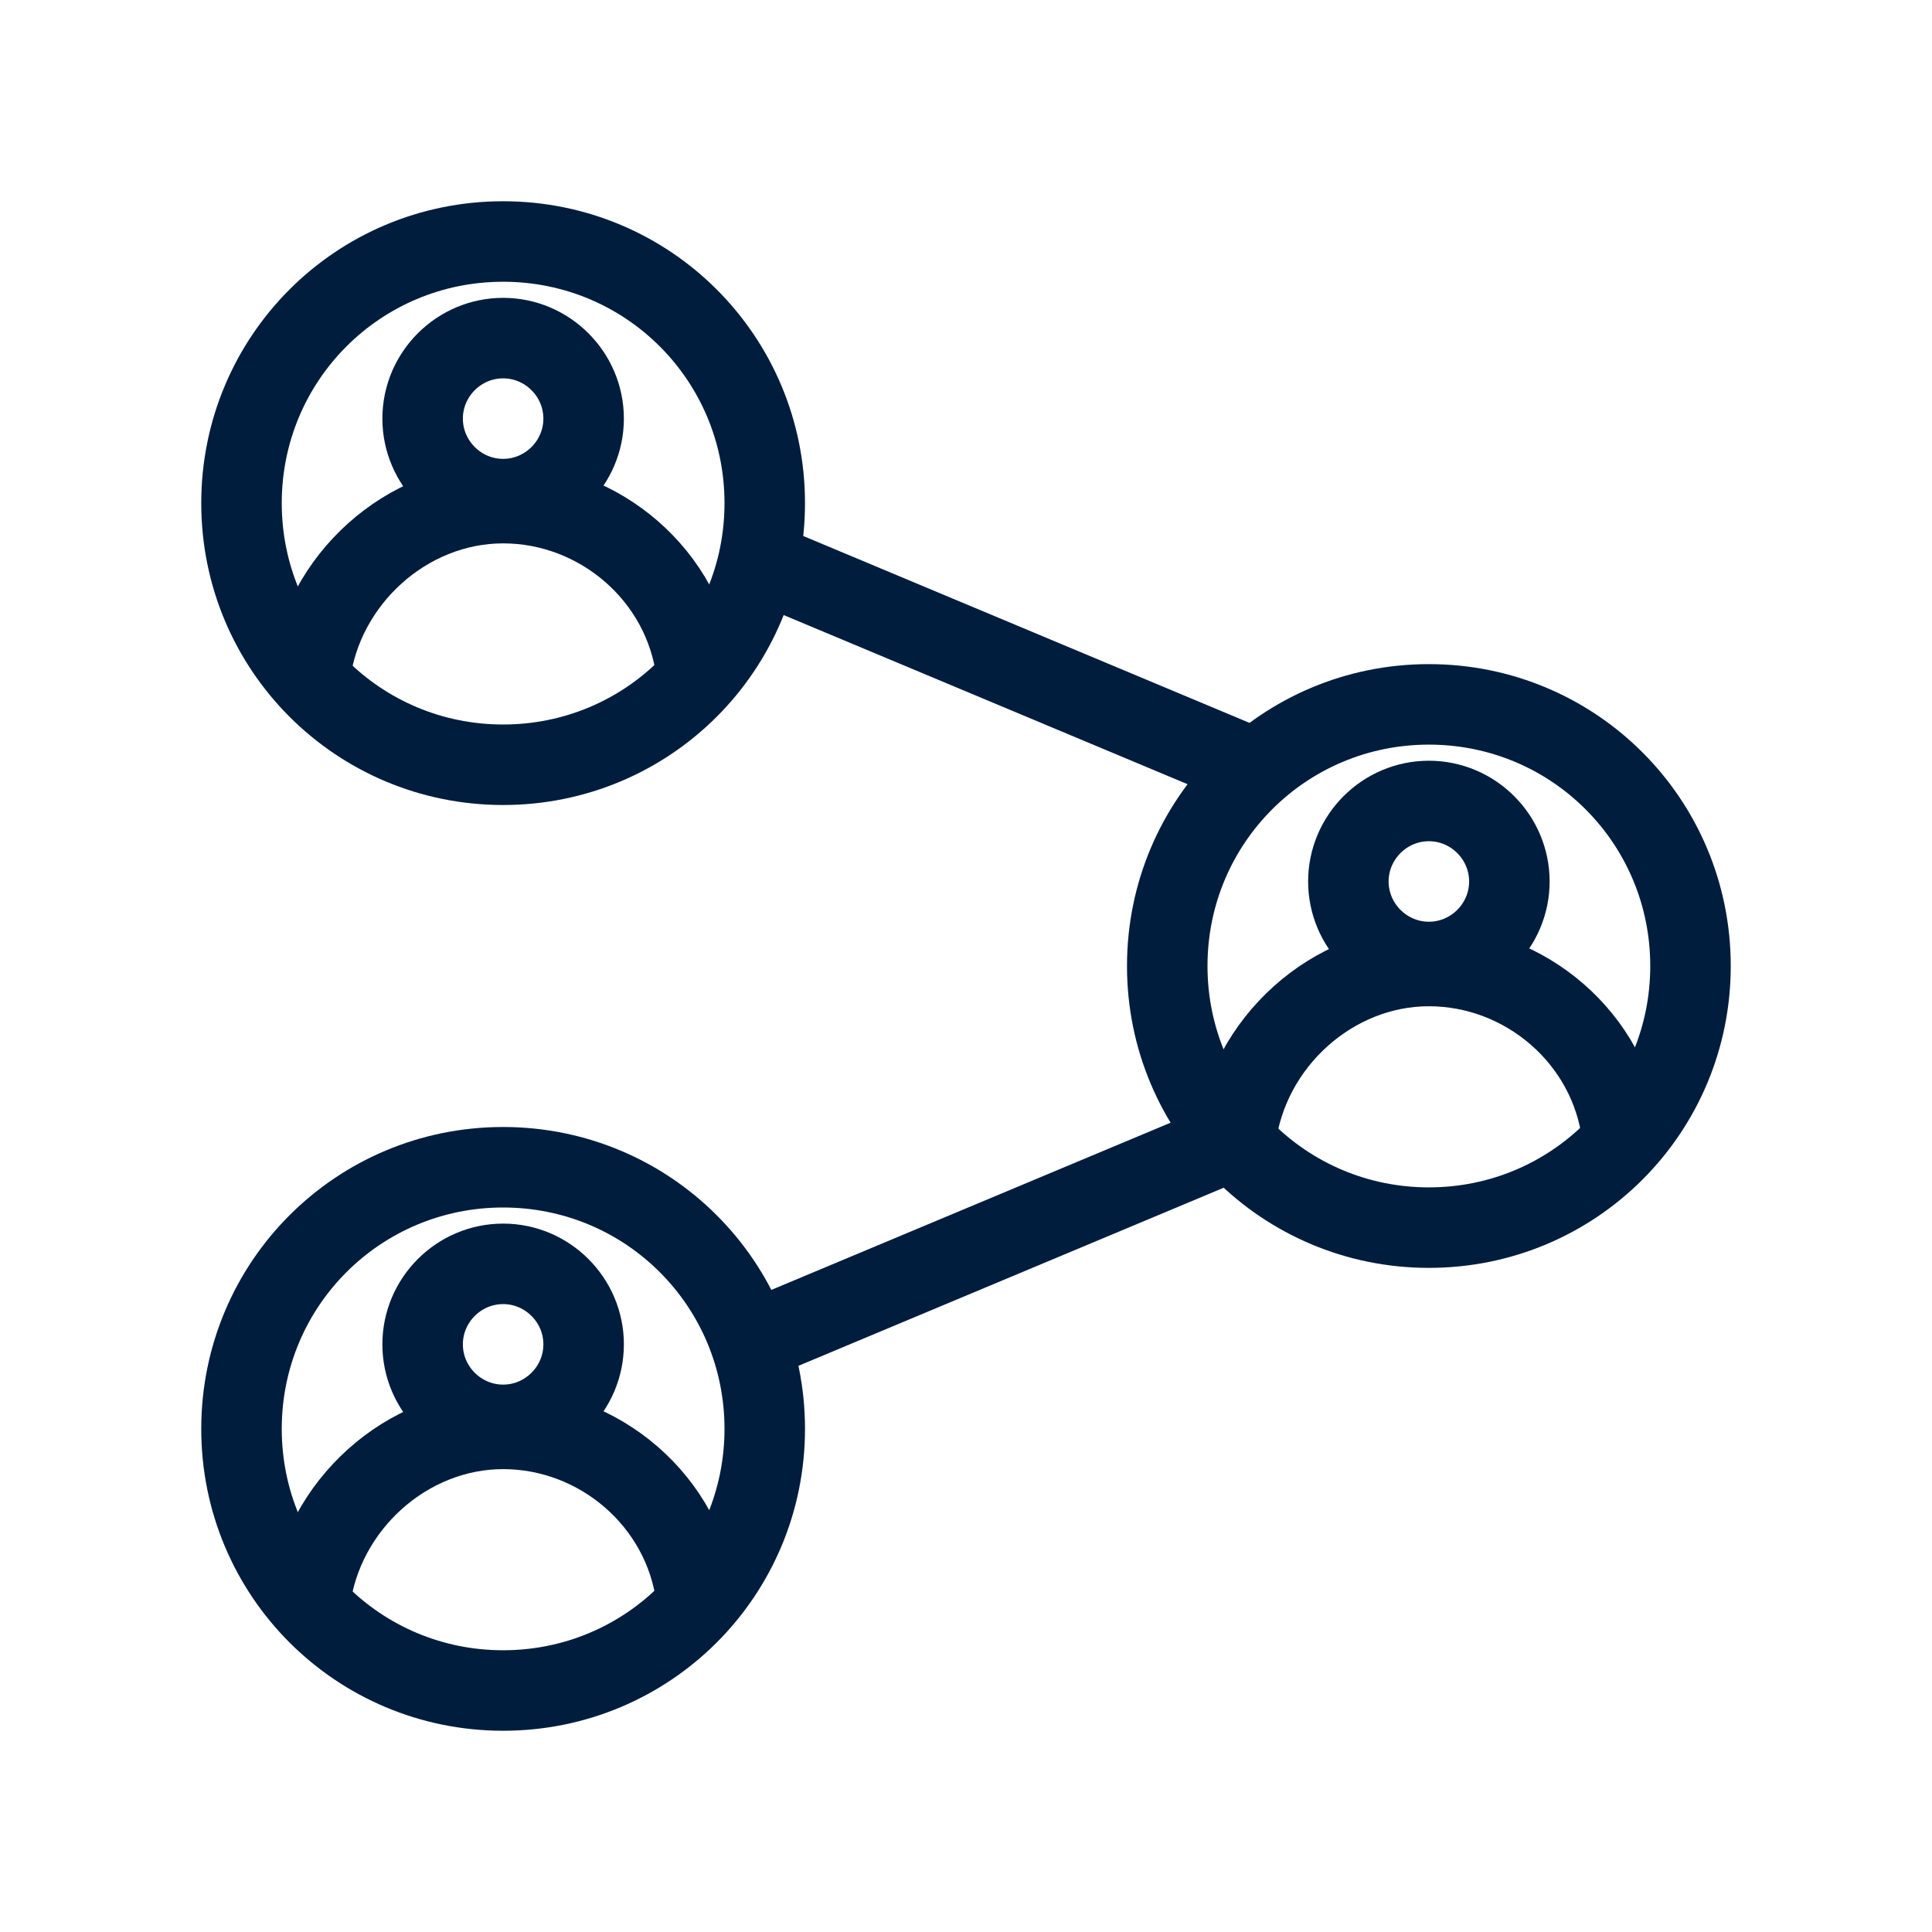 <svg xmlns="http://www.w3.org/2000/svg" id="Layer_1" viewBox="0 0 48 48"><defs><style>      .st0 {        fill: none;        stroke: #001d3d;        stroke-linecap: round;        stroke-linejoin: round;        stroke-width: 2px;      }    </style></defs><path class="st0" d="M12.5,6c3.6,0,6.5,2.9,6.5,6.5s-2.9,6.5-6.5,6.5-6.5-2.9-6.5-6.5,2.9-6.5,6.5-6.5h0Z"></path><path class="st0" d="M12.5,29c3.6,0,6.5,2.9,6.5,6.5s-2.9,6.5-6.5,6.5-6.5-2.9-6.5-6.5,2.9-6.5,6.5-6.5h0Z"></path><path class="st0" d="M35.5,17.5c3.6,0,6.5,2.9,6.5,6.5s-2.9,6.5-6.5,6.5-6.5-2.9-6.5-6.5,2.9-6.5,6.5-6.5h0Z"></path><path class="st0" d="M12.5,8.4c1.1,0,2,.9,2,2s-.9,2-2,2-2-.9-2-2,.9-2,2-2h0Z"></path><path class="st0" d="M12.5,31.4c1.1,0,2,.9,2,2s-.9,2-2,2-2-.9-2-2,.9-2,2-2h0Z"></path><path class="st0" d="M35.5,19.9c1.1,0,2,.9,2,2s-.9,2-2,2-2-.9-2-2,.9-2,2-2h0Z"></path><path class="st0" d="M7.7,16.8c.3-2.4,2.4-4.3,4.8-4.3s4.5,1.8,4.8,4.2"></path><path class="st0" d="M7.7,39.8c.3-2.4,2.4-4.3,4.8-4.3s4.5,1.8,4.8,4.2"></path><path class="st0" d="M30.7,28.3c.3-2.4,2.4-4.3,4.8-4.3s4.5,1.8,4.8,4.2"></path><line class="st0" x1="30.7" y1="18.9" x2="19" y2="14"></line><line class="st0" x1="30.7" y1="28.3" x2="19" y2="33.2"></line></svg>